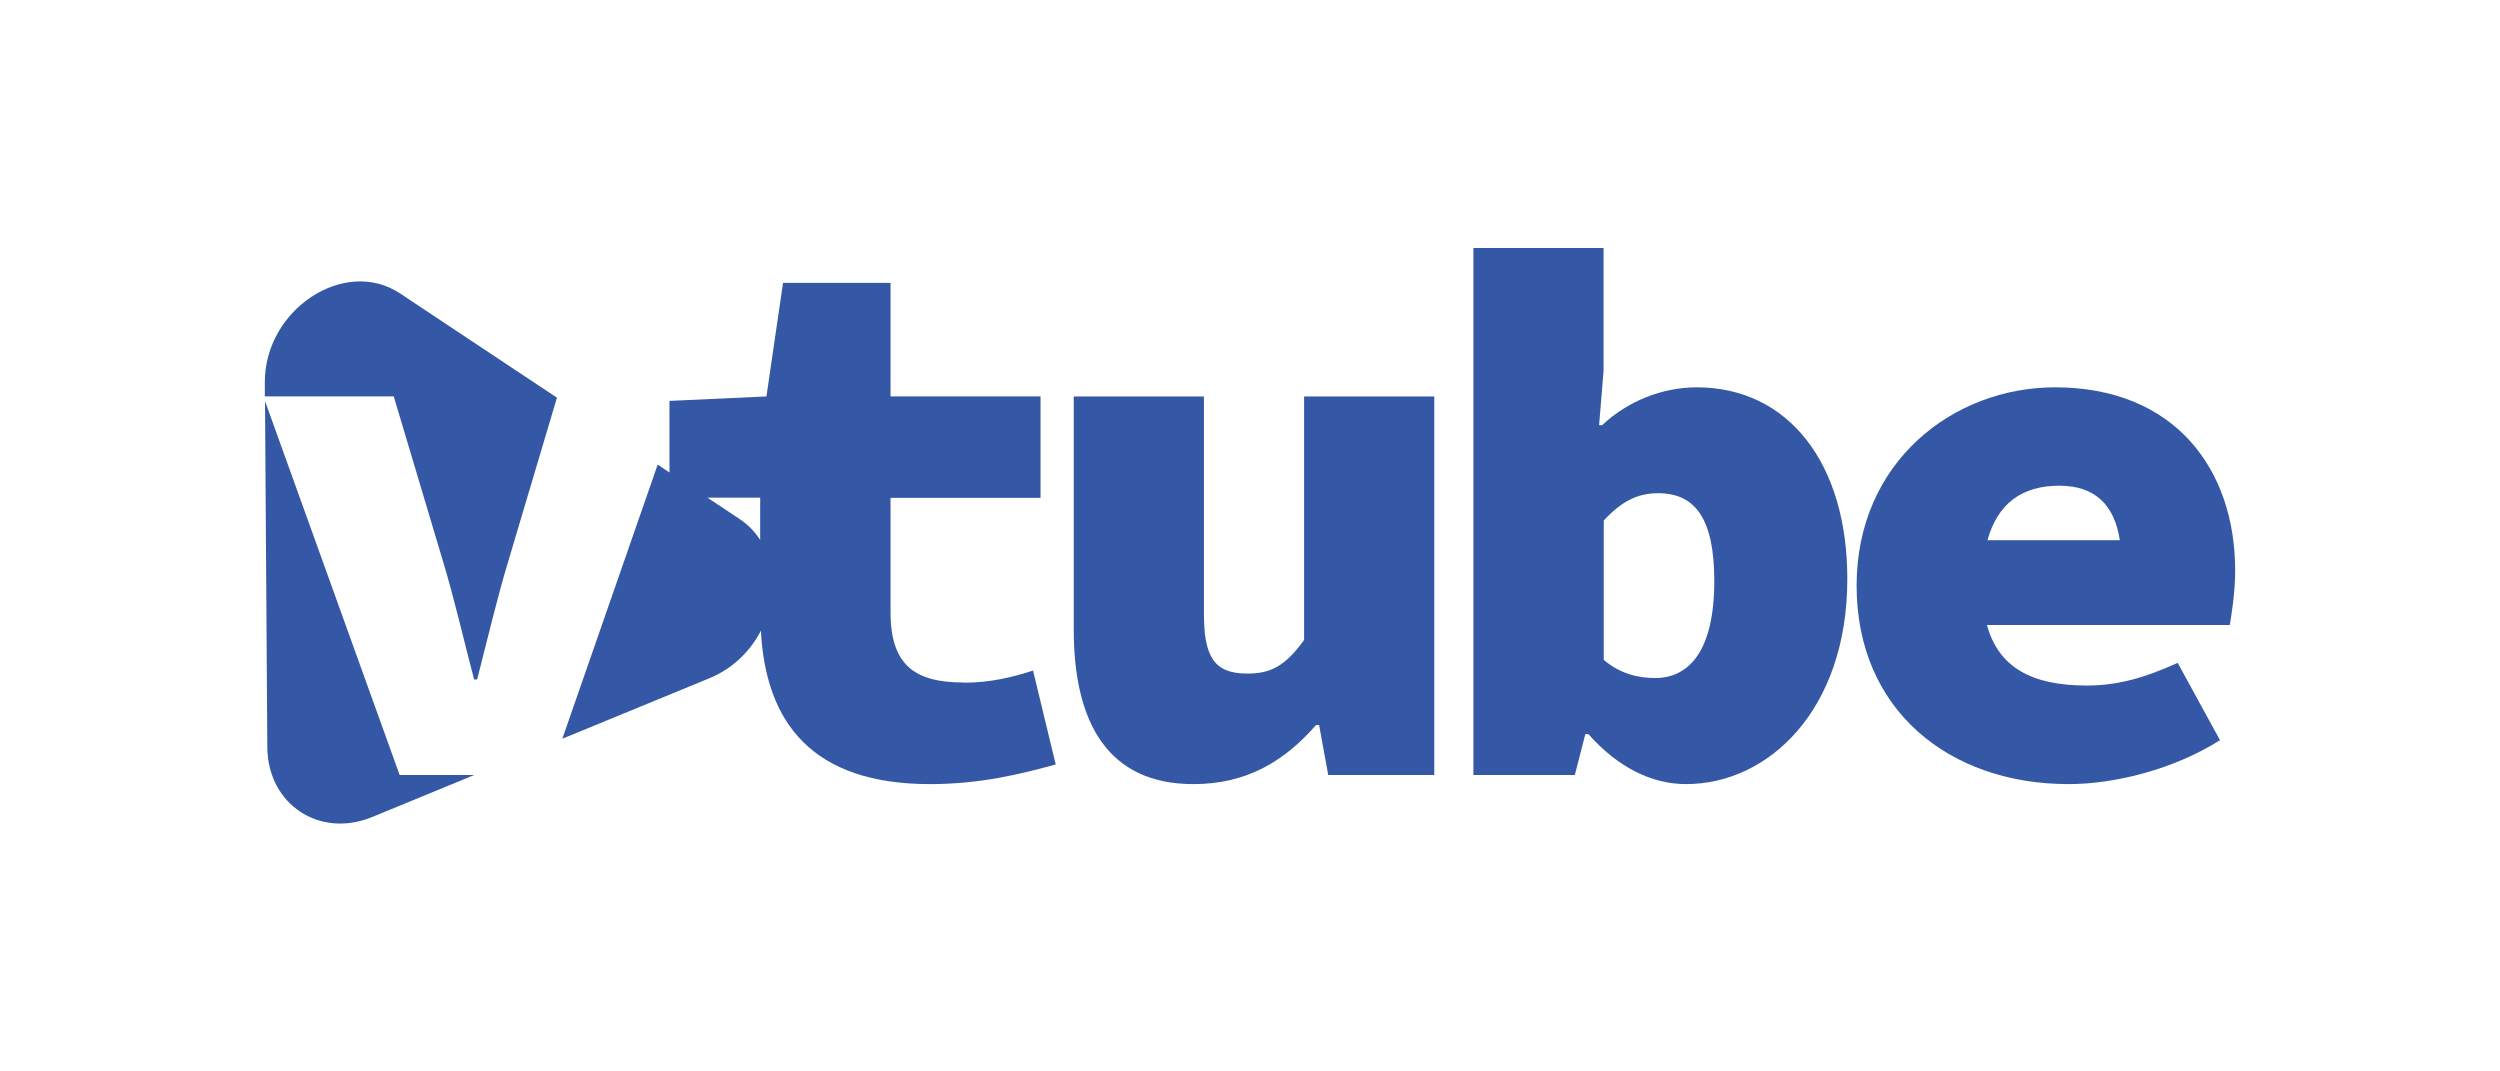<?xml version="1.0" encoding="UTF-8"?><svg id="Layer_1" xmlns="http://www.w3.org/2000/svg" viewBox="0 0 140 60"><defs><style>.cls-1{fill:#3558a6;}</style></defs><path class="cls-1" d="m53.98,38.22c-2.71,0-4.11-.93-4.11-3.94v-6.4h8.4v-5.68h-8.4v-6.36h-6.02l-.93,6.36-5.43.25v4.01l-.66-.44-5.34,15.35,8.24-3.39c1.31-.54,2.29-1.52,2.88-2.66.27,5.18,2.9,8.59,9.47,8.59,2.88,0,5.17-.59,7.04-1.1l-1.27-5.26c-1.15.38-2.42.68-3.86.68Zm-12.57-9.16l-1.79-1.19h2.95v2.37c-.29-.46-.68-.86-1.16-1.18Z"/><path class="cls-1" d="m73.02,35.85c-1.1,1.53-1.95,1.87-3.18,1.87-1.91,0-2.42-1.02-2.42-3.39v-12.13h-7.29v13.06c0,5.26,1.95,8.65,6.7,8.65,2.97,0,5.09-1.27,6.87-3.31h.17l.51,2.8h5.94v-21.2h-7.29v13.65Z"/><path class="cls-1" d="m95.02,21.69c-1.91,0-3.86.76-5.3,2.12h-.17l.25-3.05v-6.87h-7.29v29.51h5.68l.59-2.29h.17c1.65,1.87,3.56,2.8,5.47,2.8,4.62,0,9.03-4.16,9.03-11.49,0-6.49-3.31-10.73-8.44-10.73Zm-2.33,16.28c-.97,0-1.99-.25-2.88-1.02v-7.8c1.02-1.1,1.91-1.53,3.05-1.53,2.08,0,3.14,1.44,3.14,4.92,0,4.07-1.53,5.43-3.31,5.43Z"/><path class="cls-1" d="m125.17,31.95c0-5.68-3.39-10.26-10.09-10.26-5.68,0-11.11,4.16-11.11,11.11s5.17,11.11,11.87,11.11c2.63,0,5.94-.85,8.48-2.46l-2.37-4.33c-1.87.85-3.39,1.27-5.09,1.27-3.08,0-4.94-1.01-5.59-3.39h13.6c.08-.51.3-1.78.3-3.05Zm-9.84-4.75c1.98,0,3.08,1.07,3.38,3.05h-7.41c.57-2.07,1.95-3.05,4.02-3.05Z"/><path class="cls-1" d="m14.83,21.43v.77h7.22l2.76,9.24c.64,2.12,1.14,4.32,1.74,6.61h.17c.59-2.29,1.1-4.49,1.74-6.61l2.73-9.17-8.79-5.84c-3.11-2.06-7.6.91-7.57,5.01Z"/><path class="cls-1" d="m14.84,22.43l.13,19.41c.02,3.2,2.92,5.13,5.88,3.91l5.71-2.35h-4.18l-7.55-20.97Z"/></svg>